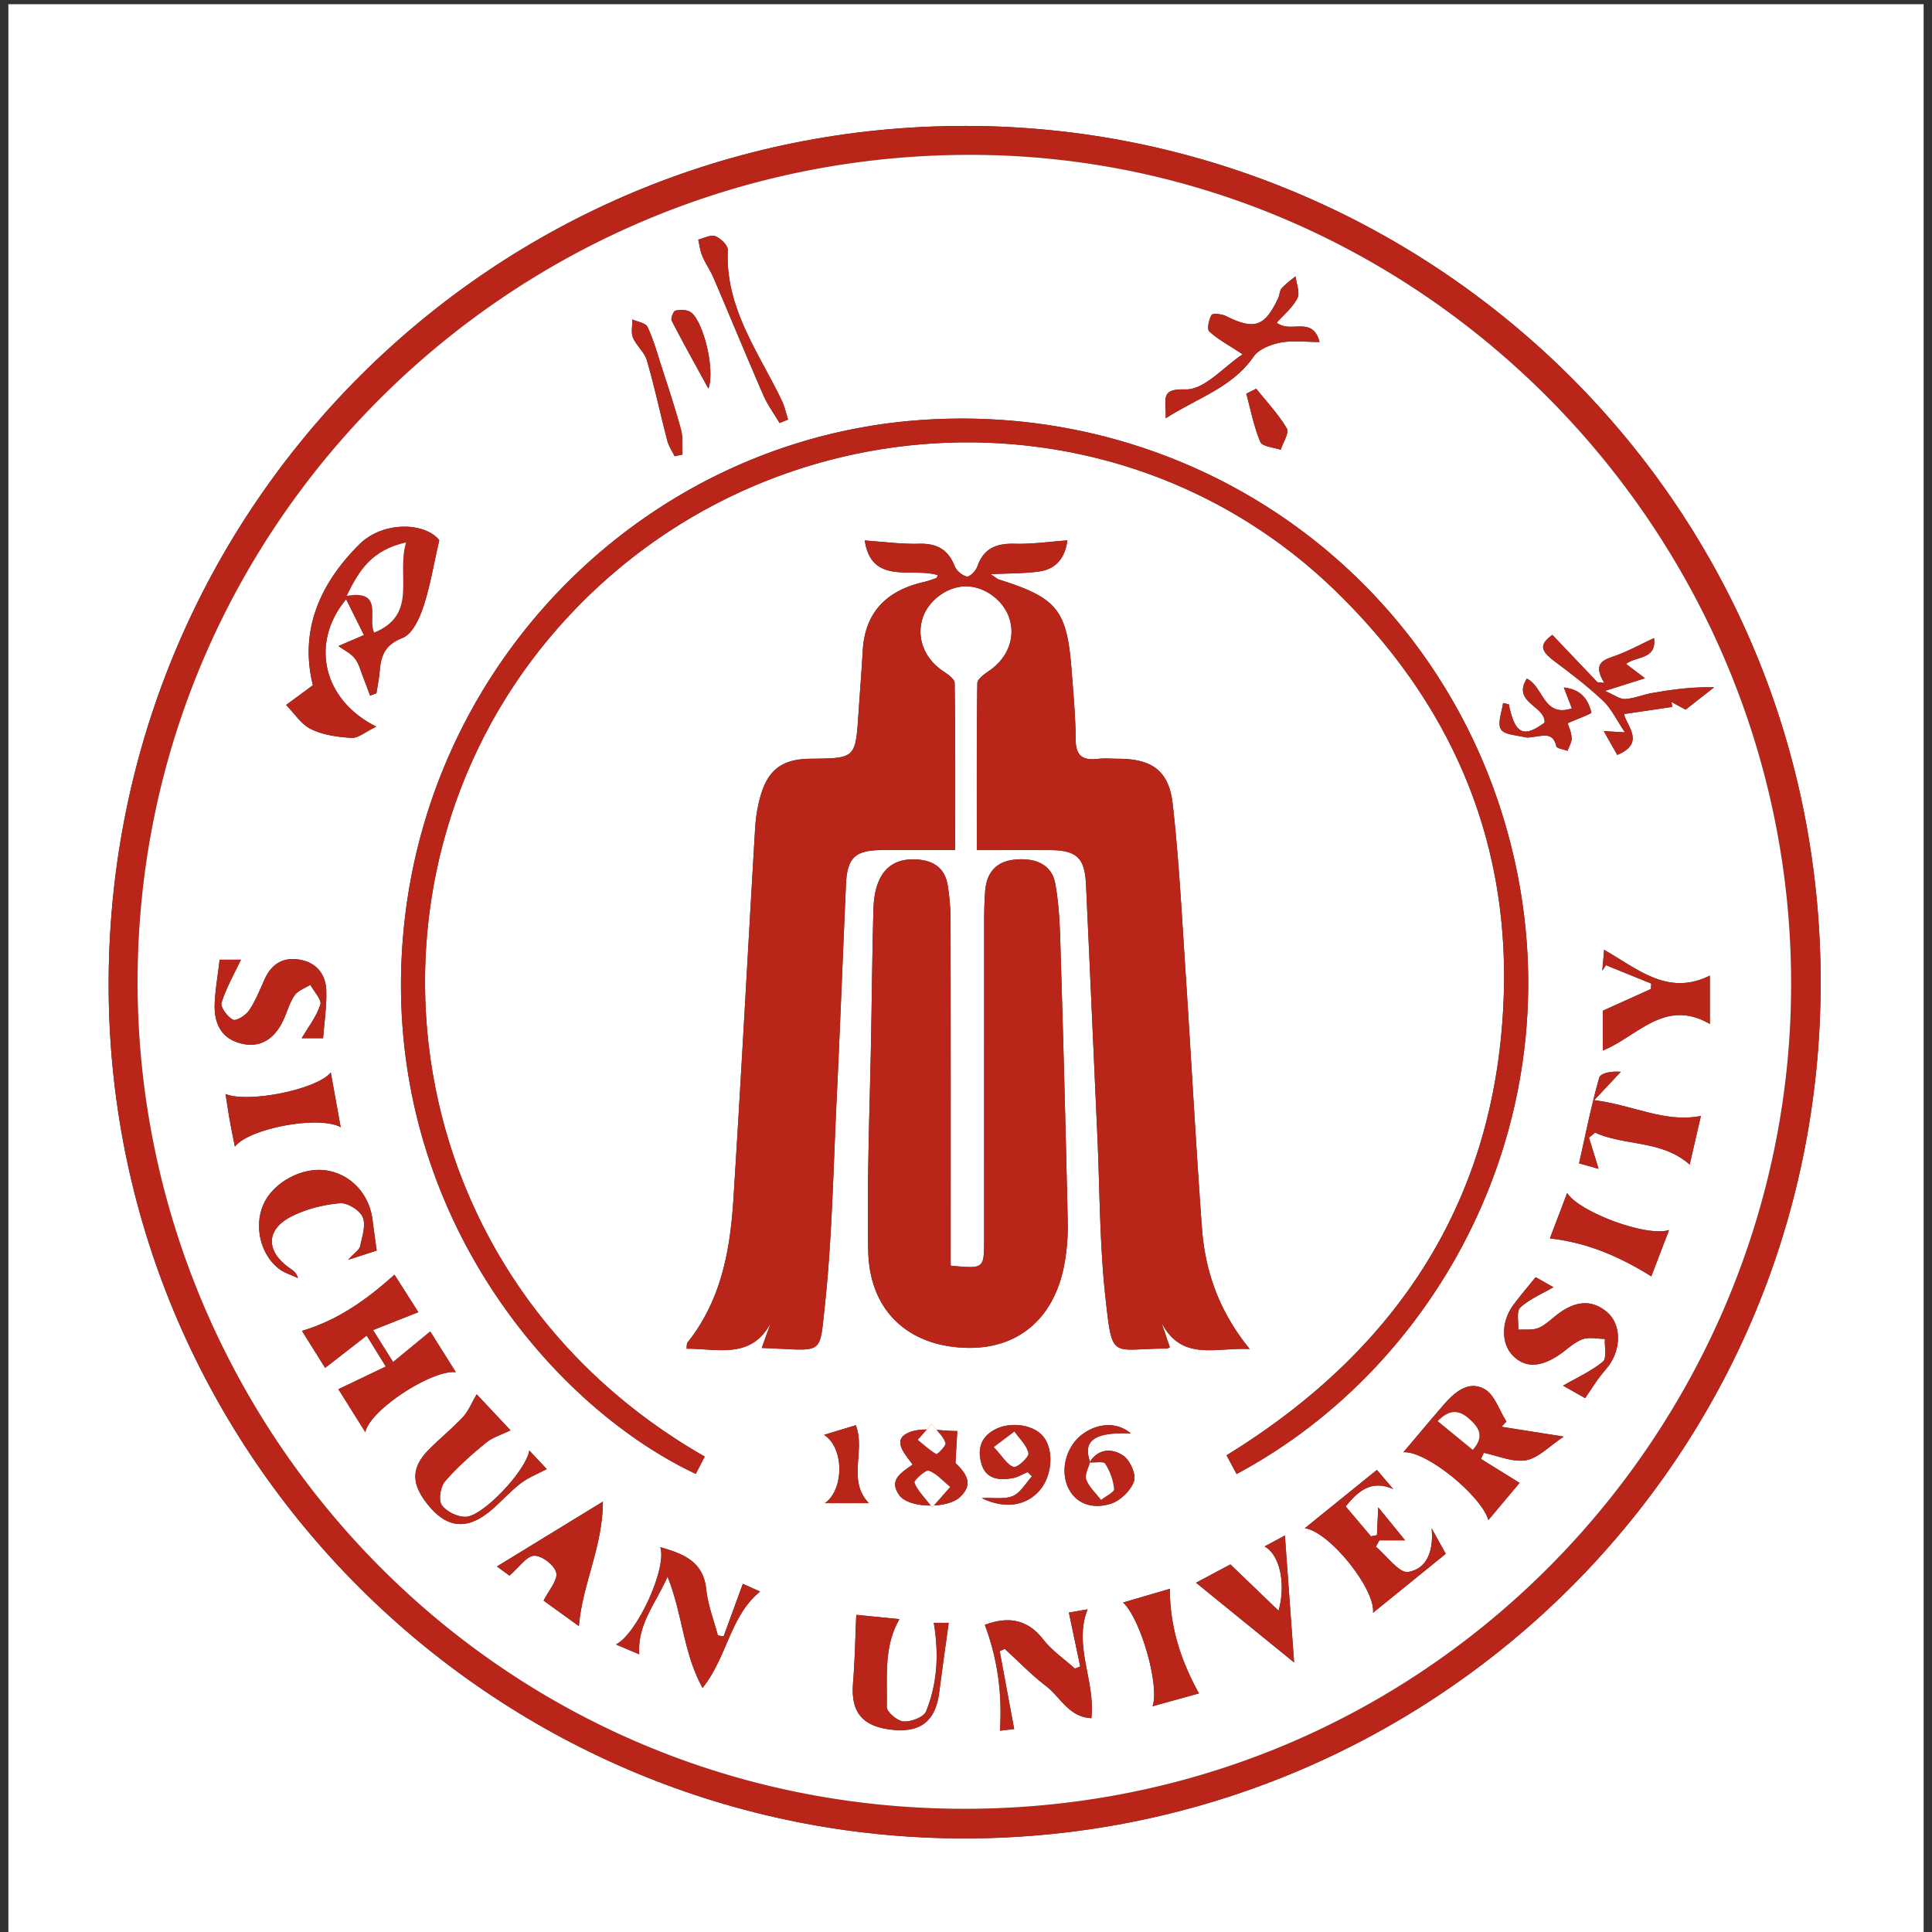 <svg version="1.1" xmlns="http://www.w3.org/2000/svg" fill-rule="evenodd" clip-rule="evenodd" height="64" width="64" viewBox="0 0 1024 1024" style="width: 64px; height: 64px;"><rect x="0" y="0" width="1024" height="1024" fill="#333333" stroke="none"/><path d="M1019.562 1024.009H4.447V2.231h1015.115v1021.779zM511.755 66.749C261.299 66.499 58.461 268.55 57.582 520.265c-0.851 246.81 197.609 448.102 442.549 454.007 251.872 6.071 465.122-195.082 464.854-454.025-0.259-257.416-209.687-453.544-453.229-453.498z" fill="#FFFFFF"></path><path d="M511.755 66.749c243.542-0.046 452.97 196.091 453.238 453.498 0.268 258.943-212.982 460.097-464.854 454.025-244.949-5.905-443.409-207.197-442.558-454.007 0.879-251.715 203.717-453.766 454.173-453.516z m437.579 454.571c0.093-240.331-196.35-438.893-434.589-439.245C271.193 81.724 73.306 277.824 72.927 519.793 72.566 755.265 261.965 958.565 510.996 958.704c250.03 0.13 438.606-204.328 438.338-437.384z" fill="#B92518"></path><path d="M949.334 521.32c0.268 233.056-188.307 437.505-438.338 437.384C261.965 958.565 72.566 755.265 72.927 519.793 73.306 277.824 271.193 81.724 514.744 82.075c238.239 0.352 434.682 198.914 434.589 439.245zM577.773 774.84c-4.045-11.365 2.397-15.863 21.565-15.105-6.895-5.896-16.882-5.822-25.267 0.185-8.506 6.081-12.152 18.113-8.348 27.562 3.415 8.515 12.069 12.985 23.092 9.496 5.016-1.592 10.542-6.969 12.217-11.865 1.24-3.628-2.073-11.134-5.636-13.559-5.886-3.998-13.328-3.998-18.011 3.684l0.389-0.398zM506.267 450.554c0-30.292 0.139-59.428-0.278-88.563-0.028-2.166-3.748-4.702-6.22-6.358-9.699-6.488-14.086-17.409-10.81-27.849 2.925-9.329 12.744-16.77 22.481-17.011 10.116-0.259 20.463 7.219 23.582 17.057 3.295 10.421-1.027 21.083-10.903 27.821-2.462 1.675-6.071 4.257-6.108 6.469-0.407 29.117-0.268 58.243-0.268 88.434 13.716 0 26.211-0.046 38.705 0.009 14.244 0.065 18.52 4.091 19.168 18.288 2.045 44.323 4.008 88.656 6.007 132.979 1.305 28.812 1.175 57.78 4.35 86.398 3.693 33.393 3.119 26.489 32.588 26.535 0.315 0 0.629-0.278 1.499-0.703l-4.554-13.272c10.736 21.019 28.738 13.254 46.869 14.225-16.474-20.25-23.684-41.491-25.341-64.379-3.332-45.712-5.766-91.507-8.783-137.255-1.925-29.126-3.415-58.317-6.701-87.305-2.008-17.678-11.06-23.86-28.71-23.925-3.702-0.009-7.45-0.352-11.097 0.065-7.756 0.898-11.541-1.49-11.606-10.088-0.093-12.18-1.203-24.369-2.129-36.53-2.462-32.356-7.525-38.659-38.465-48.423-0.916-0.287-1.684-1.037-4.507-2.851 10.06-0.509 18.057-0.333 25.868-1.462 9.635-1.398 13.735-8.126 14.808-16.447-9.838 0.694-18.899 2.036-27.923 1.777-9.699-0.278-16.428 2.425-19.806 12.124-0.787 2.258-4.035 5.544-5.507 5.238-2.499-0.518-5.544-3.091-6.497-5.535-3.489-8.885-9.505-12.097-18.927-11.837-9.376 0.259-18.797-1.055-28.719-1.721 3.665 23.814 24.906 14.086 38.798 18.381-0.583 1.009-0.685 1.481-0.926 1.555-2.092 0.722-4.174 1.536-6.331 2.018-19.538 4.424-31.394 15.623-32.597 36.456-0.639 11.069-1.527 22.12-2.258 33.18-1.583 23.86-1.573 23.86-25.415 24.082-14.901 0.148-22.555 5.692-26.572 20.001a77.874 77.874 0 0 0-2.767 16.363c-3.896 65.703-7.367 131.434-11.541 197.109-1.721 27.164-6.534 53.69-24.304 75.893-0.546 0.685-0.333 1.981-0.528 3.341 16.4-0.139 34.235 5.859 44.61-13.651l-4.766 13.244c32.634 1.129 30.496 4.822 33.3-20.954 3.952-36.327 4.591-73.024 6.349-109.573 1.842-38.409 3.295-76.846 5.007-115.265 0.629-14.151 4.878-18.057 19.316-18.113 12.189-0.009 24.406 0.028 38.557 0.028z m-2.397 220.275v-12.744c0-56.957 0.037-113.932-0.065-170.898a120.873 120.873 0 0 0-1.444-17.613c-1.435-9.616-7.83-13.679-17.067-14.068-14.244-0.602-21.889 8.32-22.37 26.748-0.555 21.065-0.796 42.148-1.148 63.213-0.657 39.168-2.36 78.364-1.601 117.505 0.611 31.459 20.769 50.21 51.172 51.376 28.367 1.083 48.081-15.771 53.06-45.804a113.562 113.562 0 0 0 1.518-20.954c-1.046-46.184-2.231-92.358-3.647-138.542-0.416-13.596-0.546-27.377-2.971-40.686-1.953-10.671-11.254-13.818-21.565-12.726-10.097 1.064-14.938 7.191-15.614 16.946a213.916 213.916 0 0 0-0.5 14.41c-0.028 56.596-0.009 113.192-0.028 169.797 0.009 15.743-0.009 15.743-17.733 14.04zM373.509 772.008c-165.03-94.311-192.231-303.378-81.779-434.515 106.833-126.852 298.352-138.366 415.82-24.591 60.279 58.373 91.969 129.74 89.507 213.491C793.882 634.252 741.84 714.903 650.093 771.341l5.313 9.912c110.526-58.984 180.931-194.045 145.243-334.04C764.58 305.719 633.822 212.325 487.941 222.626 345.67 232.677 228.98 345.961 214.143 490.759c-14.836 144.724 75.523 253.205 154.627 290.42l4.739-9.172zM165.831 363.194l-14.179 10.458c4.35 4.405 7.997 10.283 13.244 12.819 6.432 3.11 14.188 4.211 21.454 4.618 3.536 0.194 7.265-3.165 13.087-5.96-28.349-14.105-35.253-44.416-15.975-67.536l9.45 18.992-13.522 5.831c2.952 2.156 6.516 3.832 8.7 6.59 2.193 2.777 3.082 6.617 4.433 10.033 1.277 3.193 2.425 6.442 3.628 9.653l3.378-1.268c0.602-3.989 1.425-7.941 1.749-11.949 0.657-8.237 2.989-13.883 12.143-17.418 5.072-1.962 8.867-10.153 10.921-16.308 3.619-10.875 5.451-22.342 8.478-35.466-7.552-9.487-29.802-10.255-42.352 2.221-21.083 20.963-31.81 45.804-24.637 74.69z m38.659 361.093l-25.119 12.023 14.262 22.749c2.508-12.004 35.744-33.328 47.961-31.773l-13.55-21.583L208.359 721.909l-10.634-16.946 24.008-9.487-12.652-19.862c-14.836 13.328-29.978 24.101-49.016 29.774l12.272 19.612c7.395-5.738 14.383-11.162 22.027-17.113l10.125 16.4z m539.321 45.434c12.161-0.907 41.408 23.157 45.055 35.957l16.53-19.723-20.473-12.698 1.509-3.212c7.497 1.509 15.345 5.127 22.379 3.915 6.543-1.129 12.198-7.386 20.001-12.532l-32.995-5.211c0.87-0.926 1.74-1.842 2.591-2.767-3.785-5.942-6.247-14.29-11.662-17.252-8.57-4.692-15.975 1.888-21.778 8.607-6.719 7.784-13.337 15.688-21.157 24.915z m-16.076 85.083l38.539-31.264-7.497-13.513c1.101 11.079-1.897 21.306-12.356 23.138-4.803 0.842-11.393-8.598-17.178-13.365l1.851-3.387h13.642c-5.525-6.784-9.857-12.115-14.235-17.474l-0.694 14.697-3.165 0.666-13.402-15.854c6.784-8.506 13.735-14.142 25.165-9.246l-8.617-10.116-38.206 30.903c13.087 1.796 37.53 32.347 36.151 44.814zM393.723 839.45l-10.199 27.877-3.045-0.518c-2.119-8.061-5.266-16.002-6.118-24.193-1.555-15.058-11.986-19.001-24.397-22.583 3.693 11.143-12.448 46.11-23.499 51.57l12.337 5.211c-1.046-16.15 8.83-26.998 15.003-41.149 8.098 20.139 8.33 40.51 18.575 58.965 13.263-16.752 14.484-38.011 30.468-51.061L393.723 839.45z m136.135 35.688l2.666-1.203c7.265 6.636 14.133 13.781 21.916 19.741 7.608 5.831 12.189 16.567 24.017 16.974 2.175-19.899-9.653-38.169-2.027-57.669-4.128 0.713-8.376 1.453-9.903 1.731l6.007 28.543-2.804 1.157c-5.664-5.109-12.208-9.533-16.808-15.475-9.024-11.643-19.815-11.884-30.94-7.719 6.747 18.02 9.292 36.401 8.015 56.096l7.525-0.879-7.663-41.297z m298.602-140.717l11.708 6.627c2.647-3.924 4.85-7.33 7.219-10.607 2.147-2.98 4.859-5.609 6.692-8.774 5.479-9.45 4.424-20.658-2.508-26.377-8.533-7.043-17.048-5.211-25.276 0.768-3.591 2.591-6.784 6.016-10.736 7.737-3.165 1.37-7.201 0.74-10.866 0.99 0.259-4.045-1.064-9.82 1.083-11.782 4.998-4.572 11.68-7.312 17.594-10.745l-9.45-5.313c-4.239 5.266-8.367 9.986-12.032 15.04-6.312 8.728-6.192 20.278-0.065 26.507 6.516 6.617 14.762 6.405 24.98-0.666 3.943-2.73 7.525-6.358 11.874-7.969 3.526-1.314 7.932-0.222 11.958-0.204-0.25 4.137 1.111 10.236-1.064 12.05-6.257 5.155-13.957 8.58-21.111 12.717zM116.417 508.668c-1.009 8.718-2.406 16.243-2.638 23.786-0.278 9.607 3.23 17.631 13.365 20.454 10.181 2.832 18.085-1.62 23.083-12.309 2.027-4.35 3.23-9.209 5.905-13.068 1.768-2.554 5.498-3.758 8.348-5.572 1.925 3.563 6.173 7.904 5.303 10.551-2.156 6.525-6.664 12.272-9.875 17.742h11.347c0.657-8.746 1.962-16.993 1.694-25.184-0.278-8.487-4.915-14.716-13.79-16.373-8.774-1.638-15.04 1.953-18.779 10.088-2.619 5.692-4.905 11.652-8.376 16.789-1.74 2.582-6.895 5.748-8.524 4.887-2.943-1.564-6.793-6.692-6.062-8.996 2.564-8.117 6.923-15.678 10.292-22.814-2.064 0.019-6.803 0.019-11.291 0.019z m154.155 249.429l-17.909-19.094c-2.74 4.628-4.433 8.987-7.395 12.152-5.785 6.201-12.504 11.514-18.399 17.613-8.543 8.839-8.839 16.845-1.629 26.738 10.875 14.901 22.407 16.224 36.114 4.045 4.961-4.415 9.45-9.413 14.716-13.42 3.97-3.017 8.83-4.887 13.689-7.497l-9.246-9.857c-1.444 10.347-24.425 34.966-33.745 35.161-4.341 0.093-10.264-2.795-12.652-6.275-1.823-2.656-0.703-9.635 1.712-12.467 6.442-7.525 14.031-14.161 21.704-20.5 3.545-2.897 8.33-4.276 13.041-6.599z m552.205-421.595c-6.96 5.109-6.497 8.274 1.296 14.096 8.811 6.59 17.603 13.318 25.6 20.861 4.387 4.137 7.09 10.06 11.578 16.706l-11.217-0.657 7.145 12.615c15.456-6.377 4.433-15.956 3.647-21.676l25.507-3.758-0.416-2.628 7.487 4.063 15.105-11.828c-12.078-0.287-22.527 1.222-32.93 3.036-4.803 0.833-9.45 2.915-14.244 3.175-2.795 0.148-5.71-2.184-10.699-4.304l21.241-6.719-10.06-7.599c5.775-4.294 16.336-2.314 14.845-13.698-6.904 3.239-13.115 6.655-19.686 9.089-6.377 2.369-13.402 3.536-6.673 14.67a483.91 483.91 0 0 1-3.637-0.37l-23.888-25.072zM617.857 221.682c17.483-11.116 35.401-16.428 46.572-32.671 2.721-3.952 9.098-6.423 14.216-7.423 6.479-1.259 13.383-0.305 20.75-0.305-3.73-14.235-15.419-4.294-22.685-10.273 3.785-4.285 8.487-8.071 10.94-12.976 1.481-2.971-0.555-7.691-0.99-11.615-2.48 2.101-5.192 3.989-7.33 6.395-1.12 1.268-1.064 3.508-1.842 5.164-7.108 15.243-12.698 17.039-27.682 9.551-2.24-1.12-7.08-1.601-7.645-0.611-1.435 2.471-2.545 7.534-1.222 8.765 4.554 4.193 10.218 7.182 17.687 12.106-9.885 6.516-20.297 18.936-30.283 18.612-13.827-0.463-10.134 5.192-10.486 15.28zM453.845 855.897c-0.565 12.522-0.731 24.295-1.712 36.003-1.305 15.614 4.868 23.277 20.991 24.934 14.975 1.546 22.759-4.794 24.684-19.852 1.564-12.254 3.332-24.489 5.026-36.845h-7.913c2.73 16.095 2.027 31.912-4.082 46.943-1.24 3.063-7.941 5.59-11.921 5.331-3.276-0.213-8.968-5.007-8.913-7.663 0.333-15.715-1.749-31.986 6.71-46.582l-22.87-2.268zM270.027 835.101c5.248-4.489 9.144-10.468 13.142-10.542 4.063-0.083 10.801 5.118 11.643 9.024 0.87 4.026-3.961 9.274-6.692 14.781l18.705 13.503c1.823-22.268 12.606-41.797 12.717-65.981l-56.161 34.383c2.823 2.064 5.775 4.202 6.645 4.831zM199.64 662.842c-0.824-6.053-1.555-11.245-2.221-16.437-1.758-13.781-11.754-24.304-24.85-26.109-12.67-1.74-27.747 6.469-32.893 17.937-5.118 11.402-1.805 26.396 8.052 34.17 2.915 2.295 6.793 3.369 10.236 5.016-1-3.184-2.915-4.193-4.665-5.442-12.661-9.033-12.411-20.528 1.573-27.451 7.719-3.813 16.669-6.044 25.258-6.793 3.989-0.342 10.532 3.665 12.106 7.349 1.805 4.211-0.259 10.301-1.37 15.428-0.416 1.916-2.869 3.387-6.368 7.228l15.142-4.896z m649.875-106.037c18.335-7.376 32.773-27.951 56.735-14.105v-25.6c-22.268 11.051-38.058-3.461-56.022-13.67l-0.972 11.023 1.953-2.878 23.99 9.727-0.185 2.897-25.498 11.514v21.093z m51.987 34.698c-19.325 3.665-35.383-5.664-56.522-8.395l14.068-15.003c-4.526-0.481-10.671 0.537-11.412 3.101-4.23 14.744-7.173 29.848-10.681 45.397l10.329 2.897-5.081-16.511 3.23-2.675c16.049 7.228 35.262 3.804 50.145 16.928 1.981-8.663 3.961-17.215 5.923-25.739zM633.915 838.877l51.977 42.241-4.878-67.258-10.773 5.794c8.015 4.239 11.458 19.677 7.423 34.05l-25.526-24.526-18.224 9.699zM884.63 651.939c-11.689 3.933-47.85-9.607-53.995-19.63-3.452 9.079-6.738 17.687-9.163 24.091 20.149 2.221 37.234 9.801 53.764 20.093 2.703-7.099 5.72-14.975 9.394-24.554z m-704.065-54.476l-5.248-29.024c-7.413 9.107-43.861 16.326-55.754 11.421 0.74 4.739 1.333 9.024 2.092 13.291 0.814 4.609 1.786 9.19 2.851 14.614 7.256-9.681 44.62-16.78 56.059-10.301z m454.914 300.083c-9.681-17.483-15.438-35.327-15.447-55.439l-24.795 7.275c9.116 8.126 19.519 43.879 15.641 54.967 9.033-2.508 17.418-4.822 24.6-6.803zM483.721 776.246c-6.238 4.489-12.865 8.209-7.025 16.289 4.924 6.83 25.137 7.265 31.949 1.064 6.423-5.859 5.192-11.208-2.24-18.15l0.981-16.983c-8.792 0.102-18.751-2.379-26.072 0.963-8.589 3.915-1.768 11.143 2.406 16.817z m60.974 3.989l2.286 2.231c-3.276 3.6-5.942 8.598-10.014 10.394-4.368 1.944-10.07 0.87-16.604 1.175 12.152 5.877 23.138 4.183 30.329-3.73 6.932-7.626 8.08-21.389 2.388-28.728-4.961-6.395-17.094-8.256-25.424-4.063-8.108 4.063-9.746 11.023-7.358 18.677 2.471 7.904 9.45 8.478 16.4 7.256 2.777-0.5 5.34-2.11 7.997-3.212zM413.196 224.217l4.489-1.842c-1.074-3.35-1.777-6.877-3.286-10.023-12.291-25.591-30.098-49.118-28.645-79.78 0.12-2.471-3.776-6.275-6.617-7.404-2.397-0.944-5.988 1.101-9.052 1.823 0.685 2.897 0.99 5.96 2.138 8.663 1.712 4.026 4.294 7.682 6.016 11.699 8.839 20.667 17.381 41.473 26.35 62.084 2.258 5.201 5.701 9.866 8.607 14.781z m386.499 149.074l-3.045-0.685c-0.583 4.739-3.073 10.551-1.185 13.874 1.657 2.897 8.2 3.165 12.67 4.239 1.712 0.416 3.665-0.046 5.488-0.278 4.748-0.602 9.635-2.119 11.217 5.035 0.259 1.212 3.915 1.675 5.997 2.49 0.777-2.323 2.332-4.692 2.156-6.941-0.231-3.249-1.731-6.395-2.119-7.682 5.544-2.48 12.744-5.053 12.569-5.72-1.684-6.506-5.007-12.226-14.586-13.235l4.267 11.051c-15.206 5.016-14.938-11.458-23.879-15.771-8.034 12.735 10.023 14.466 9.403 23.351-11.273 8.293-15.734 5.997-18.955-9.727zM357.553 241.821l4.183-0.889c-0.222-4.443 0.333-9.098-0.805-13.3-3.082-11.356-6.83-22.546-10.431-33.754-2.231-6.951-4.202-14.059-7.312-20.611-1-2.119-5.248-2.693-8.015-3.961 0.037 3.249-0.833 6.886 0.333 9.662 1.786 4.285 6.099 7.673 7.358 12.013 4.063 14.068 7.127 28.423 10.819 42.602 0.75 2.897 2.554 5.507 3.869 8.237z m79.206 518.692c11.032 7.025 10.44 29.441 0.426 36.179h23.332c-11.643-12.106-1.666-27.636-6.914-41.297l-16.845 5.118zM665.836 206.022l-5.275 2.628c2.351 8.589 4.008 17.474 7.45 25.591 1.046 2.471 7.043 2.832 10.773 4.156 1.222-3.841 4.628-8.968 3.267-11.291-4.47-7.58-10.671-14.133-16.215-21.083z m-290.365-0.065c3.73-10.347-2.915-36.262-9.477-40.538-2.045-1.333-5.47-1.333-7.997-0.768-1.064 0.231-2.61 4.1-1.981 5.313 5.933 11.551 12.291 22.888 19.455 35.994z" fill="#FFFFFF"></path><path d="M506.267 450.554c-14.151 0-26.368-0.037-38.567 0.009-14.438 0.056-18.686 3.961-19.316 18.113-1.712 38.419-3.156 76.846-5.007 115.265-1.749 36.549-2.388 73.246-6.349 109.573-2.804 25.767-0.666 22.083-33.3 20.954l4.766-13.244c-10.375 19.501-28.21 13.513-44.61 13.651 0.194-1.361-0.019-2.656 0.528-3.341 17.77-22.203 22.583-48.738 24.304-75.893 4.165-65.684 7.636-131.415 11.541-197.109a79.086 79.086 0 0 1 2.767-16.363c4.026-14.309 11.671-19.852 26.572-20.001 23.842-0.222 23.832-0.222 25.415-24.082 0.74-11.06 1.62-22.12 2.258-33.18 1.212-20.843 13.059-32.042 32.597-36.456 2.147-0.481 4.239-1.296 6.331-2.018 0.241-0.083 0.342-0.546 0.926-1.555-13.892-4.285-35.142 5.433-38.798-18.381 9.922 0.657 19.343 1.981 28.719 1.721 9.431-0.259 15.438 2.952 18.927 11.837 0.963 2.443 4.008 5.016 6.497 5.535 1.472 0.305 4.72-2.98 5.507-5.238 3.369-9.699 10.107-12.402 19.806-12.124 9.024 0.259 18.085-1.083 27.923-1.777-1.064 8.311-5.174 15.049-14.808 16.447-7.811 1.138-15.808 0.953-25.868 1.462 2.832 1.814 3.6 2.564 4.507 2.851 30.94 9.764 36.012 16.067 38.465 48.423 0.935 12.161 2.045 24.351 2.129 36.53 0.065 8.607 3.85 10.986 11.606 10.088 3.656-0.416 7.395-0.083 11.097-0.065 17.64 0.074 26.701 6.257 28.71 23.925 3.276 28.978 4.776 58.178 6.701 87.305 3.017 45.749 5.451 91.534 8.783 137.255 1.666 22.888 8.867 44.138 25.341 64.379-18.131-0.972-36.132 6.793-46.869-14.225l4.554 13.272c-0.87 0.426-1.185 0.703-1.499 0.703-29.469-0.046-28.886 6.858-32.588-26.535-3.175-28.617-3.045-57.586-4.35-86.398-2.008-44.323-3.97-88.656-6.007-132.979-0.648-14.188-4.924-18.214-19.168-18.288-12.495-0.056-24.98-0.009-38.705-0.009 0-30.191-0.139-59.317 0.268-88.434 0.037-2.212 3.656-4.794 6.108-6.469 9.866-6.738 14.198-17.4 10.903-27.821-3.119-9.838-13.466-17.317-23.582-17.057-9.737 0.25-19.556 7.682-22.481 17.011-3.276 10.44 1.111 21.361 10.81 27.849 2.48 1.657 6.192 4.183 6.22 6.358 0.426 29.098 0.287 58.234 0.287 88.526z" fill="#B92518"></path><path d="M503.869 670.829c17.724 1.703 17.742 1.703 17.742-14.04 0.019-56.596 0-113.192 0.028-169.797 0.009-4.803 0.167-9.616 0.5-14.41 0.666-9.755 5.516-15.882 15.614-16.946 10.31-1.092 19.612 2.055 21.565 12.726 2.434 13.3 2.554 27.09 2.971 40.686 1.407 46.174 2.591 92.358 3.647 138.542a113.562 113.562 0 0 1-1.518 20.954c-4.979 30.033-24.693 46.887-53.06 45.804-30.403-1.166-50.552-19.908-51.172-51.376-0.759-39.14 0.944-78.336 1.601-117.505 0.352-21.065 0.592-42.148 1.148-63.213 0.481-18.418 8.126-27.349 22.37-26.748 9.237 0.389 15.632 4.452 17.067 14.068 0.87 5.812 1.425 11.736 1.444 17.613 0.102 56.966 0.065 113.941 0.065 170.898l-0.009 12.744z" fill="#B92518"></path><path d="M373.509 772.008l-4.748 9.172c-79.105-37.215-169.454-145.696-154.627-290.42C228.98 345.961 345.67 232.677 487.941 222.626c145.881-10.301 276.639 83.094 312.716 224.588 35.679 139.995-34.716 275.057-145.243 334.04l-5.313-9.912c91.747-56.438 143.789-137.089 146.964-244.949 2.462-83.751-29.228-155.118-89.507-213.491C590.091 199.136 398.563 210.649 291.73 337.492c-110.443 131.138-83.242 340.204 81.779 434.515zM165.831 363.194c-7.173-28.886 3.545-53.727 24.637-74.681 12.55-12.476 34.8-11.708 42.352-2.221-3.026 13.115-4.859 24.582-8.478 35.466-2.045 6.155-5.849 14.346-10.921 16.308-9.144 3.545-11.476 9.181-12.143 17.418-0.324 4.008-1.148 7.96-1.749 11.949l-3.378 1.268c-1.203-3.221-2.351-6.46-3.628-9.653-1.361-3.415-2.24-7.256-4.433-10.033-2.184-2.758-5.748-4.433-8.7-6.59l13.522-5.831-9.45-18.992c-19.279 23.129-12.374 53.431 15.975 67.536-5.822 2.795-9.551 6.164-13.087 5.96-7.265-0.407-15.021-1.509-21.454-4.618-5.248-2.536-8.894-8.422-13.244-12.819l14.179-10.468z m49.395-75.699c-18.196 4.072-24.887 14.771-31.449 28.312 20.001-3.406 10.866 12.356 14.568 19.464 23.444-9.635 11.569-29.765 16.882-47.776zM204.49 724.287l-10.144-16.391-22.027 17.113-12.272-19.612c19.047-5.664 34.18-16.437 49.016-29.774l12.652 19.862-24.008 9.487c4.026 6.395 6.83 10.893 10.634 16.946 6.886-5.664 12.911-10.616 19.686-16.206l13.55 21.583c-12.208-1.555-45.443 19.769-47.961 31.773l-14.262-22.749 25.137-12.032zM743.812 769.721c7.821-9.227 14.438-17.131 21.167-24.924 5.803-6.719 13.207-13.3 21.778-8.607 5.414 2.962 7.876 11.319 11.662 17.252l-2.591 2.767 32.995 5.211c-7.802 5.155-13.457 11.402-20.001 12.532-7.034 1.212-14.882-2.406-22.379-3.915l-1.509 3.212 20.473 12.698-16.53 19.723c-3.656-12.791-32.902-36.854-45.064-35.947z m18.196-16.493l18.612 15.234c6.479-7.367 2.98-12.013-1.647-16.206-4.859-4.405-10.051-6.173-16.965 0.972zM727.735 854.805c1.379-12.476-23.055-43.018-36.151-44.814l38.206-30.903 8.617 10.116c-11.421-4.896-18.372 0.74-25.165 9.246l13.402 15.854 3.165-0.666 0.694-14.697c4.378 5.359 8.709 10.681 14.235 17.474h-13.642l-1.851 3.387c5.785 4.776 12.384 14.207 17.178 13.365 10.458-1.833 13.457-12.06 12.356-23.138l7.497 13.513-38.539 31.264zM393.723 839.45l9.126 4.109c-15.984 13.041-17.205 34.309-30.468 51.061-10.246-18.455-10.477-38.826-18.575-58.965-6.173 14.151-16.049 24.998-15.003 41.149l-12.337-5.211c11.051-5.461 27.192-40.427 23.499-51.57 12.411 3.591 22.842 7.525 24.397 22.583 0.842 8.191 3.998 16.132 6.118 24.193l3.045 0.518L393.723 839.45zM529.858 875.139l7.673 41.288-7.525 0.879c1.277-19.695-1.277-38.067-8.015-56.096 11.125-4.165 21.916-3.924 30.94 7.719 4.6 5.942 11.143 10.366 16.808 15.475l2.804-1.157-6.007-28.543 9.903-1.731c-7.626 19.501 4.202 37.771 2.027 57.669-11.819-0.407-16.4-11.143-24.017-16.974-7.784-5.96-14.651-13.105-21.916-19.741l-2.675 1.212zM828.46 734.422c7.145-4.128 14.845-7.552 21.102-12.735 2.175-1.805 0.814-7.904 1.064-12.05-4.026-0.019-8.432-1.101-11.958 0.204-4.35 1.62-7.932 5.238-11.874 7.969-10.218 7.08-18.464 7.284-24.98 0.666-6.127-6.229-6.247-17.779 0.065-26.507 3.665-5.053 7.793-9.774 12.032-15.04l9.45 5.313c-5.923 3.434-12.596 6.173-17.594 10.745-2.147 1.971-0.824 7.747-1.083 11.782 3.665-0.25 7.7 0.379 10.866-0.99 3.952-1.721 7.145-5.146 10.736-7.737 8.237-5.979 16.752-7.811 25.276-0.768 6.932 5.71 7.987 16.928 2.508 26.377-1.823 3.165-4.535 5.794-6.692 8.774-2.369 3.276-4.572 6.692-7.219 10.607l-11.699-6.608zM116.417 508.668h11.282c-3.369 7.136-7.719 14.697-10.292 22.814-0.731 2.305 3.119 7.432 6.062 8.996 1.629 0.861 6.784-2.305 8.524-4.887 3.471-5.146 5.757-11.097 8.376-16.789 3.748-8.135 10.014-11.726 18.779-10.088 8.867 1.647 13.503 7.876 13.79 16.373 0.268 8.191-1.037 16.428-1.694 25.184h-11.347c3.212-5.47 7.719-11.217 9.875-17.742 0.87-2.647-3.378-6.988-5.303-10.551-2.851 1.805-6.58 3.008-8.348 5.572-2.675 3.859-3.869 8.718-5.905 13.068-4.998 10.69-12.902 15.142-23.083 12.309-10.144-2.823-13.651-10.847-13.365-20.454 0.241-7.562 1.638-15.086 2.647-23.804zM270.573 758.097c-4.711 2.323-9.496 3.693-13.022 6.608-7.673 6.34-15.262 12.976-21.704 20.5-2.416 2.832-3.536 9.811-1.712 12.467 2.388 3.48 8.311 6.368 12.652 6.275 9.32-0.194 32.301-24.813 33.745-35.161l9.246 9.857c-4.868 2.601-9.718 4.47-13.689 7.497-5.266 4.017-9.755 9.015-14.716 13.42-13.707 12.18-25.239 10.866-36.114-4.045-7.21-9.885-6.923-17.9 1.629-26.738 5.896-6.099 12.615-11.412 18.399-17.613 2.952-3.175 4.646-7.525 7.395-12.152l17.89 19.084zM822.777 336.502l23.888 25.072 3.637 0.37c-6.738-11.143 0.287-12.309 6.673-14.67 6.571-2.434 12.781-5.849 19.686-9.089 1.481 11.393-9.07 9.413-14.845 13.698l10.06 7.599-21.241 6.719c4.989 2.119 7.904 4.452 10.699 4.304 4.794-0.259 9.45-2.342 14.244-3.175 10.403-1.814 20.852-3.323 32.93-3.036l-15.105 11.828-7.487-4.063 0.416 2.628-25.507 3.758c0.796 5.72 11.81 15.29-3.647 21.676l-7.145-12.615 11.217 0.657c-4.489-6.645-7.191-12.569-11.578-16.706-7.987-7.543-16.78-14.272-25.6-20.861-7.793-5.822-8.256-8.978-1.296-14.096zM617.857 221.682c0.352-10.088-3.332-15.743 10.477-15.29 9.986 0.324 20.399-12.097 30.283-18.612-7.478-4.924-13.133-7.904-17.687-12.106-1.333-1.231-0.213-6.294 1.222-8.765 0.574-0.99 5.405-0.509 7.645 0.611 14.984 7.487 20.584 5.692 27.682-9.551 0.777-1.657 0.722-3.896 1.842-5.164 2.138-2.406 4.85-4.294 7.33-6.395 0.444 3.933 2.48 8.644 0.99 11.615-2.453 4.905-7.145 8.681-10.94 12.976 7.265 5.979 18.955-3.961 22.685 10.273-7.367 0-14.272-0.953-20.75 0.305-5.118 0.99-11.495 3.471-14.216 7.423-11.162 16.252-29.089 21.565-46.563 32.68zM453.845 855.897l22.87 2.277c-8.459 14.586-6.368 30.857-6.71 46.572-0.056 2.656 5.636 7.45 8.913 7.663 3.98 0.259 10.681-2.268 11.921-5.331 6.118-15.031 6.821-30.848 4.082-46.943h7.913c-1.694 12.365-3.461 24.591-5.026 36.845-1.925 15.058-9.709 21.398-24.684 19.852-16.123-1.666-22.296-9.329-20.991-24.934 0.981-11.708 1.148-23.49 1.712-36.003zM270.027 835.101l-6.645-4.831 56.161-34.383c-0.111 24.184-10.884 43.713-12.717 65.981l-18.705-13.503c2.73-5.507 7.562-10.755 6.692-14.781-0.842-3.906-7.58-9.098-11.643-9.024-4.008 0.083-7.904 6.053-13.142 10.542zM199.64 662.842l-15.132 4.896c3.498-3.841 5.951-5.313 6.368-7.228 1.111-5.127 3.175-11.217 1.37-15.428-1.573-3.674-8.117-7.691-12.106-7.349-8.589 0.75-17.539 2.98-25.258 6.793-13.985 6.923-14.235 18.418-1.573 27.451 1.749 1.249 3.665 2.258 4.665 5.442-3.443-1.647-7.321-2.721-10.236-5.016-9.857-7.784-13.17-22.768-8.052-34.17 5.146-11.467 20.223-19.686 32.893-17.937 13.096 1.805 23.092 12.328 24.85 26.109 0.648 5.192 1.388 10.384 2.212 16.437zM849.516 556.805v-21.083l25.498-11.514 0.185-2.897-23.99-9.727-1.953 2.878 0.972-11.023c17.955 10.218 33.745 24.721 56.022 13.67v25.6c-23.962-13.846-38.4 6.719-56.735 14.096zM901.502 591.503l-5.942 25.73c-14.882-13.124-34.096-9.699-50.145-16.928l-3.23 2.675 5.081 16.511-10.329-2.897c3.508-15.558 6.451-30.663 10.681-45.397 0.74-2.564 6.886-3.582 11.412-3.101l-14.068 15.003c21.157 2.74 37.215 12.069 56.54 8.404zM633.915 838.877l18.224-9.699 25.526 24.526c4.045-14.373 0.592-29.811-7.423-34.05l10.773-5.794 4.878 67.258-51.977-42.241zM884.63 651.939l-9.403 24.545c-16.521-10.292-33.615-17.872-53.764-20.093l9.163-24.091c6.155 10.033 42.315 23.573 54.004 19.64zM180.565 597.463c-11.439-6.469-48.803 0.62-56.068 10.301-1.064-5.424-2.027-10.005-2.851-14.614-0.759-4.267-1.351-8.552-2.092-13.291 11.893 4.896 48.34-2.314 55.754-11.421l5.257 29.024zM635.479 897.546l-24.591 6.803c3.878-11.088-6.525-46.85-15.641-54.967l24.795-7.275c0 20.102 5.757 37.956 15.438 55.439z" fill="#B92518"></path><path d="M483.721 776.246c-4.183-5.673-10.995-12.911-2.406-16.817 7.321-3.332 17.28-0.861 26.072-0.963l-0.981 16.983c7.423 6.941 8.663 12.291 2.24 18.15-6.803 6.201-27.025 5.766-31.949-1.064-5.831-8.08 0.796-11.8 7.025-16.289z m10.375 22.648l9.514-10.792c-3.721-3.017-7.08-6.988-11.328-8.58-1.647-0.611-7.987 5.146-7.552 6.331 1.453 4.026 4.961 7.302 9.366 13.041z m-0.231-44.157l-7.423 8.404c3.212 2.61 6.275 5.488 9.829 7.525 0.454 0.259 5.275-4.424 4.84-5.84-0.972-3.193-3.952-5.766-7.247-10.088zM544.694 780.235c-2.656 1.101-5.22 2.712-7.987 3.202-6.951 1.222-13.938 0.639-16.4-7.256-2.388-7.645-0.75-14.605 7.358-18.677 8.33-4.183 20.463-2.332 25.424 4.063 5.692 7.349 4.544 21.102-2.388 28.728-7.191 7.913-18.187 9.607-30.329 3.73 6.534-0.305 12.235 0.768 16.604-1.175 4.072-1.796 6.738-6.793 10.014-10.394l-2.295-2.221z m-17.918-13.281c4.628 4.961 7.034 9.422 10.486 10.505 1.842 0.583 8.191-5.211 7.793-7.201-0.824-4.146-4.766-7.691-7.423-11.476l-10.856 8.172zM577.375 775.238c4.683-7.682 12.134-7.682 18.011-3.684 3.573 2.425 6.877 9.931 5.636 13.559-1.684 4.896-7.201 10.273-12.217 11.865-11.023 3.489-19.677-0.981-23.092-9.496-3.795-9.45-0.157-21.472 8.348-27.562 8.385-5.997 18.372-6.071 25.267-0.185-19.168-0.759-25.609 3.739-21.565 15.114-0.777 3.175-2.943 6.867-1.99 9.394 1.499 3.989 5.09 7.173 7.802 10.699 2.434-1.934 7.034-4.054 6.886-5.775a30.061 30.061 0 0 0-4.711-13.374c-0.898-1.407-5.479-0.444-8.376-0.555zM413.196 224.217c-2.897-4.915-6.349-9.579-8.607-14.771-8.968-20.621-17.52-41.417-26.35-62.084-1.721-4.026-4.304-7.673-6.016-11.699-1.148-2.703-1.453-5.766-2.138-8.663 3.063-0.722 6.645-2.767 9.052-1.823 2.851 1.129 6.747 4.933 6.617 7.404-1.462 30.663 16.354 54.189 28.645 79.78 1.509 3.138 2.212 6.673 3.286 10.023-1.499 0.602-2.999 1.222-4.489 1.833zM799.695 373.292c3.221 15.734 7.682 18.02 18.964 9.737 0.62-8.885-17.437-10.616-9.403-23.351 8.941 4.313 8.681 20.787 23.879 15.771l-4.267-11.051c9.579 1 12.911 6.729 14.586 13.235 0.176 0.666-7.034 3.249-12.569 5.72 0.389 1.286 1.879 4.433 2.119 7.682 0.176 2.249-1.379 4.618-2.156 6.941-2.092-0.805-5.738-1.277-5.997-2.49-1.583-7.164-6.469-5.636-11.217-5.035-1.823 0.231-3.776 0.694-5.488 0.278-4.47-1.083-11.014-1.342-12.67-4.239-1.888-3.323 0.592-9.135 1.185-13.874l3.036 0.676zM357.553 241.821c-1.314-2.73-3.119-5.35-3.869-8.228-3.693-14.179-6.756-28.534-10.819-42.602-1.259-4.341-5.572-7.719-7.358-12.013-1.157-2.777-0.287-6.414-0.333-9.662 2.767 1.277 7.015 1.851 8.015 3.961 3.101 6.553 5.072 13.661 7.312 20.611 3.6 11.208 7.339 22.398 10.431 33.754 1.138 4.202 0.583 8.848 0.805 13.3l-4.183 0.879zM436.76 760.513l16.845-5.118c5.248 13.661-4.729 29.191 6.914 41.297h-23.332c10.014-6.738 10.607-29.154-0.426-36.179zM665.836 206.022c5.544 6.951 11.745 13.503 16.206 21.083 1.361 2.323-2.045 7.45-3.267 11.291-3.73-1.323-9.727-1.684-10.773-4.156-3.443-8.117-5.1-17.002-7.45-25.591l5.285-2.628zM375.471 205.957c-7.164-13.105-13.522-24.443-19.464-36.003-0.62-1.212 0.916-5.072 1.981-5.313 2.527-0.565 5.96-0.565 7.997 0.768 6.562 4.285 13.207 30.2 9.487 40.547z" fill="#B92518"></path><path d="M215.226 287.496c-5.303 18.011 6.562 38.132-16.882 47.776-3.693-7.108 5.433-22.86-14.568-19.464 6.553-13.54 13.244-24.23 31.449-28.312zM762.007 753.229c6.914-7.136 12.115-5.377 16.965-0.972 4.628 4.193 8.126 8.839 1.647 16.206l-18.612-15.234zM494.096 798.894c-4.405-5.738-7.913-9.024-9.366-13.041-0.426-1.185 5.914-6.941 7.552-6.331 4.248 1.592 7.608 5.562 11.328 8.58l-9.514 10.792zM493.865 754.737c3.295 4.322 6.275 6.895 7.247 10.088 0.426 1.416-4.387 6.099-4.84 5.84-3.545-2.036-6.608-4.905-9.829-7.525l7.423-8.404zM526.776 766.954l10.856-8.182c2.656 3.785 6.599 7.33 7.423 11.477 0.398 1.99-5.951 7.784-7.793 7.201-3.452-1.074-5.859-5.535-10.486-10.495zM577.375 775.238c2.897 0.12 7.487-0.851 8.385 0.555 2.527 3.924 4.331 8.765 4.711 13.374 0.148 1.731-4.452 3.841-6.886 5.775-2.712-3.526-6.303-6.719-7.802-10.699-0.963-2.517 1.212-6.22 1.99-9.394l-0.398 0.389z" fill="#FFFFFF"></path></svg>